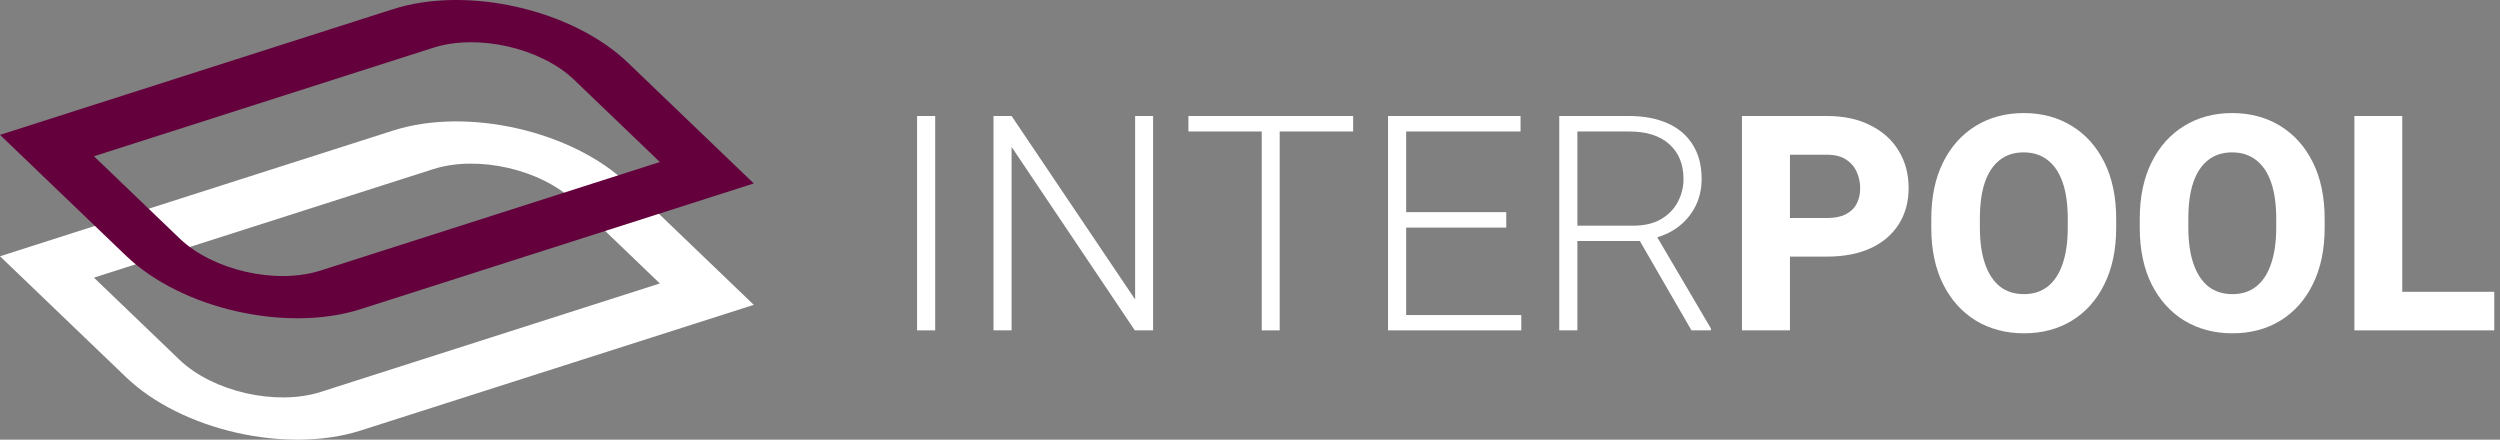 <svg width="199" height="35" viewBox="0 0 199 35" fill="none" xmlns="http://www.w3.org/2000/svg">
<rect x="0" y="0" width="199" height="35" fill="#808080" stroke="none"/>
<g clip-path="url(#clip0_301_312)">
<path fill-rule="evenodd" clip-rule="evenodd" d="M52.523 22.562L45.704 16.017C43.051 13.474 38.032 12.331 34.49 13.462L7.477 22.1L14.296 28.645C16.949 31.179 21.968 32.331 25.523 31.2L52.523 22.562ZM49.98 14.651C45.559 10.411 37.181 8.504 31.289 10.393L0 20.398L10.02 30.011C14.431 34.251 22.81 36.158 28.711 34.269L60 24.265L49.98 14.651Z" fill="white"></path>
<path fill-rule="evenodd" clip-rule="evenodd" d="M52.523 12.896L45.704 6.355C43.051 3.812 38.032 2.665 34.49 3.8L7.477 12.438L14.296 18.98C16.949 21.523 21.968 22.669 25.523 21.535L52.523 12.896ZM49.98 4.989C45.559 0.749 37.181 -1.159 31.289 0.728L0 10.735L10.02 20.346C14.431 24.589 22.81 26.493 28.711 24.607L60 14.602L49.98 4.989Z" fill="#64003C"></path>
</g>
<path d="M74.441 26.297H73V9.234H74.441V26.297Z" fill="white"></path>
<path d="M91.785 26.297H90.332L80.523 11.695V26.297H79.082V9.234H80.523L90.356 23.836V9.234H91.785V26.297Z" fill="white"></path>
<path d="M101.863 26.297H100.434V9.234H101.863V26.297ZM107.711 10.465H94.598V9.234H107.711V10.465Z" fill="white"></path>
<path d="M121.094 26.297H111.496V25.078H121.094V26.297ZM111.93 26.297H110.488V9.234H111.93V26.297ZM119.898 18.117H111.496V16.887H119.898V18.117ZM121.035 10.465H111.496V9.234H121.035V10.465Z" fill="white"></path>
<path d="M129.66 9.234C130.84 9.234 131.863 9.426 132.73 9.809C133.598 10.191 134.266 10.758 134.734 11.508C135.211 12.25 135.449 13.164 135.449 14.25C135.449 15.055 135.281 15.785 134.945 16.441C134.609 17.098 134.141 17.648 133.539 18.094C132.945 18.531 132.258 18.832 131.477 18.996L130.973 19.184H125.055L125.031 17.965H129.977C130.875 17.965 131.621 17.793 132.215 17.449C132.809 17.098 133.254 16.641 133.551 16.078C133.855 15.508 134.008 14.898 134.008 14.25C134.008 13.086 133.633 12.164 132.883 11.484C132.141 10.805 131.066 10.465 129.66 10.465H125.559V26.297H124.117V9.234H129.66ZM130.234 18.668L131.781 18.656L136.188 26.145V26.297H134.641L130.234 18.668Z" fill="white"></path>
<path d="M141.145 20.426V17.355H145.422C146.047 17.355 146.551 17.254 146.934 17.051C147.324 16.848 147.609 16.57 147.789 16.219C147.977 15.859 148.07 15.449 148.07 14.988C148.07 14.52 147.977 14.082 147.789 13.676C147.609 13.27 147.324 12.941 146.934 12.691C146.551 12.441 146.047 12.316 145.422 12.316H142.48V26.297H138.66V9.234H145.422C146.773 9.234 147.934 9.484 148.902 9.984C149.879 10.477 150.625 11.152 151.141 12.012C151.664 12.871 151.926 13.855 151.926 14.965C151.926 16.066 151.664 17.027 151.141 17.848C150.625 18.668 149.879 19.305 148.902 19.758C147.934 20.203 146.773 20.426 145.422 20.426H141.145Z" fill="white"></path>
<path d="M168.449 18.105C168.449 19.855 168.137 21.359 167.512 22.617C166.895 23.875 166.031 24.844 164.922 25.523C163.82 26.195 162.551 26.531 161.113 26.531C159.676 26.531 158.398 26.195 157.281 25.523C156.172 24.844 155.301 23.875 154.668 22.617C154.043 21.359 153.73 19.855 153.73 18.105V17.438C153.73 15.688 154.043 14.184 154.668 12.926C155.293 11.668 156.16 10.699 157.27 10.02C158.379 9.34 159.652 9 161.09 9C162.527 9 163.801 9.34 164.91 10.02C166.02 10.699 166.887 11.668 167.512 12.926C168.137 14.184 168.449 15.688 168.449 17.438V18.105ZM164.594 17.414C164.594 16.258 164.457 15.289 164.184 14.508C163.91 13.727 163.512 13.137 162.988 12.738C162.465 12.332 161.832 12.129 161.09 12.129C160.332 12.129 159.695 12.332 159.18 12.738C158.664 13.137 158.27 13.727 157.996 14.508C157.73 15.289 157.598 16.258 157.598 17.414V18.105C157.598 19.246 157.734 20.211 158.008 21C158.281 21.789 158.676 22.391 159.191 22.805C159.715 23.211 160.355 23.414 161.113 23.414C161.855 23.414 162.484 23.211 163 22.805C163.523 22.391 163.918 21.789 164.184 21C164.457 20.211 164.594 19.246 164.594 18.105V17.414Z" fill="white"></path>
<path d="M185.043 18.105C185.043 19.855 184.73 21.359 184.105 22.617C183.488 23.875 182.625 24.844 181.516 25.523C180.414 26.195 179.145 26.531 177.707 26.531C176.27 26.531 174.992 26.195 173.875 25.523C172.766 24.844 171.895 23.875 171.262 22.617C170.637 21.359 170.324 19.855 170.324 18.105V17.438C170.324 15.688 170.637 14.184 171.262 12.926C171.887 11.668 172.754 10.699 173.863 10.02C174.973 9.34 176.246 9 177.684 9C179.121 9 180.395 9.34 181.504 10.02C182.613 10.699 183.48 11.668 184.105 12.926C184.73 14.184 185.043 15.688 185.043 17.438V18.105ZM181.188 17.414C181.188 16.258 181.051 15.289 180.777 14.508C180.504 13.727 180.105 13.137 179.582 12.738C179.059 12.332 178.426 12.129 177.684 12.129C176.926 12.129 176.289 12.332 175.773 12.738C175.258 13.137 174.863 13.727 174.59 14.508C174.324 15.289 174.191 16.258 174.191 17.414V18.105C174.191 19.246 174.328 20.211 174.602 21C174.875 21.789 175.27 22.391 175.785 22.805C176.309 23.211 176.949 23.414 177.707 23.414C178.449 23.414 179.078 23.211 179.594 22.805C180.117 22.391 180.512 21.789 180.777 21C181.051 20.211 181.188 19.246 181.188 18.105V17.414Z" fill="white"></path>
<path d="M198.543 26.297H189.977V23.227H198.543V26.297ZM191.219 26.297H187.41V9.234H191.219V26.297Z" fill="white"></path>
<defs>
<clipPath id="clip0_301_312">
<rect width="60" height="35" fill="white"></rect>
</clipPath>
</defs>
</svg>
